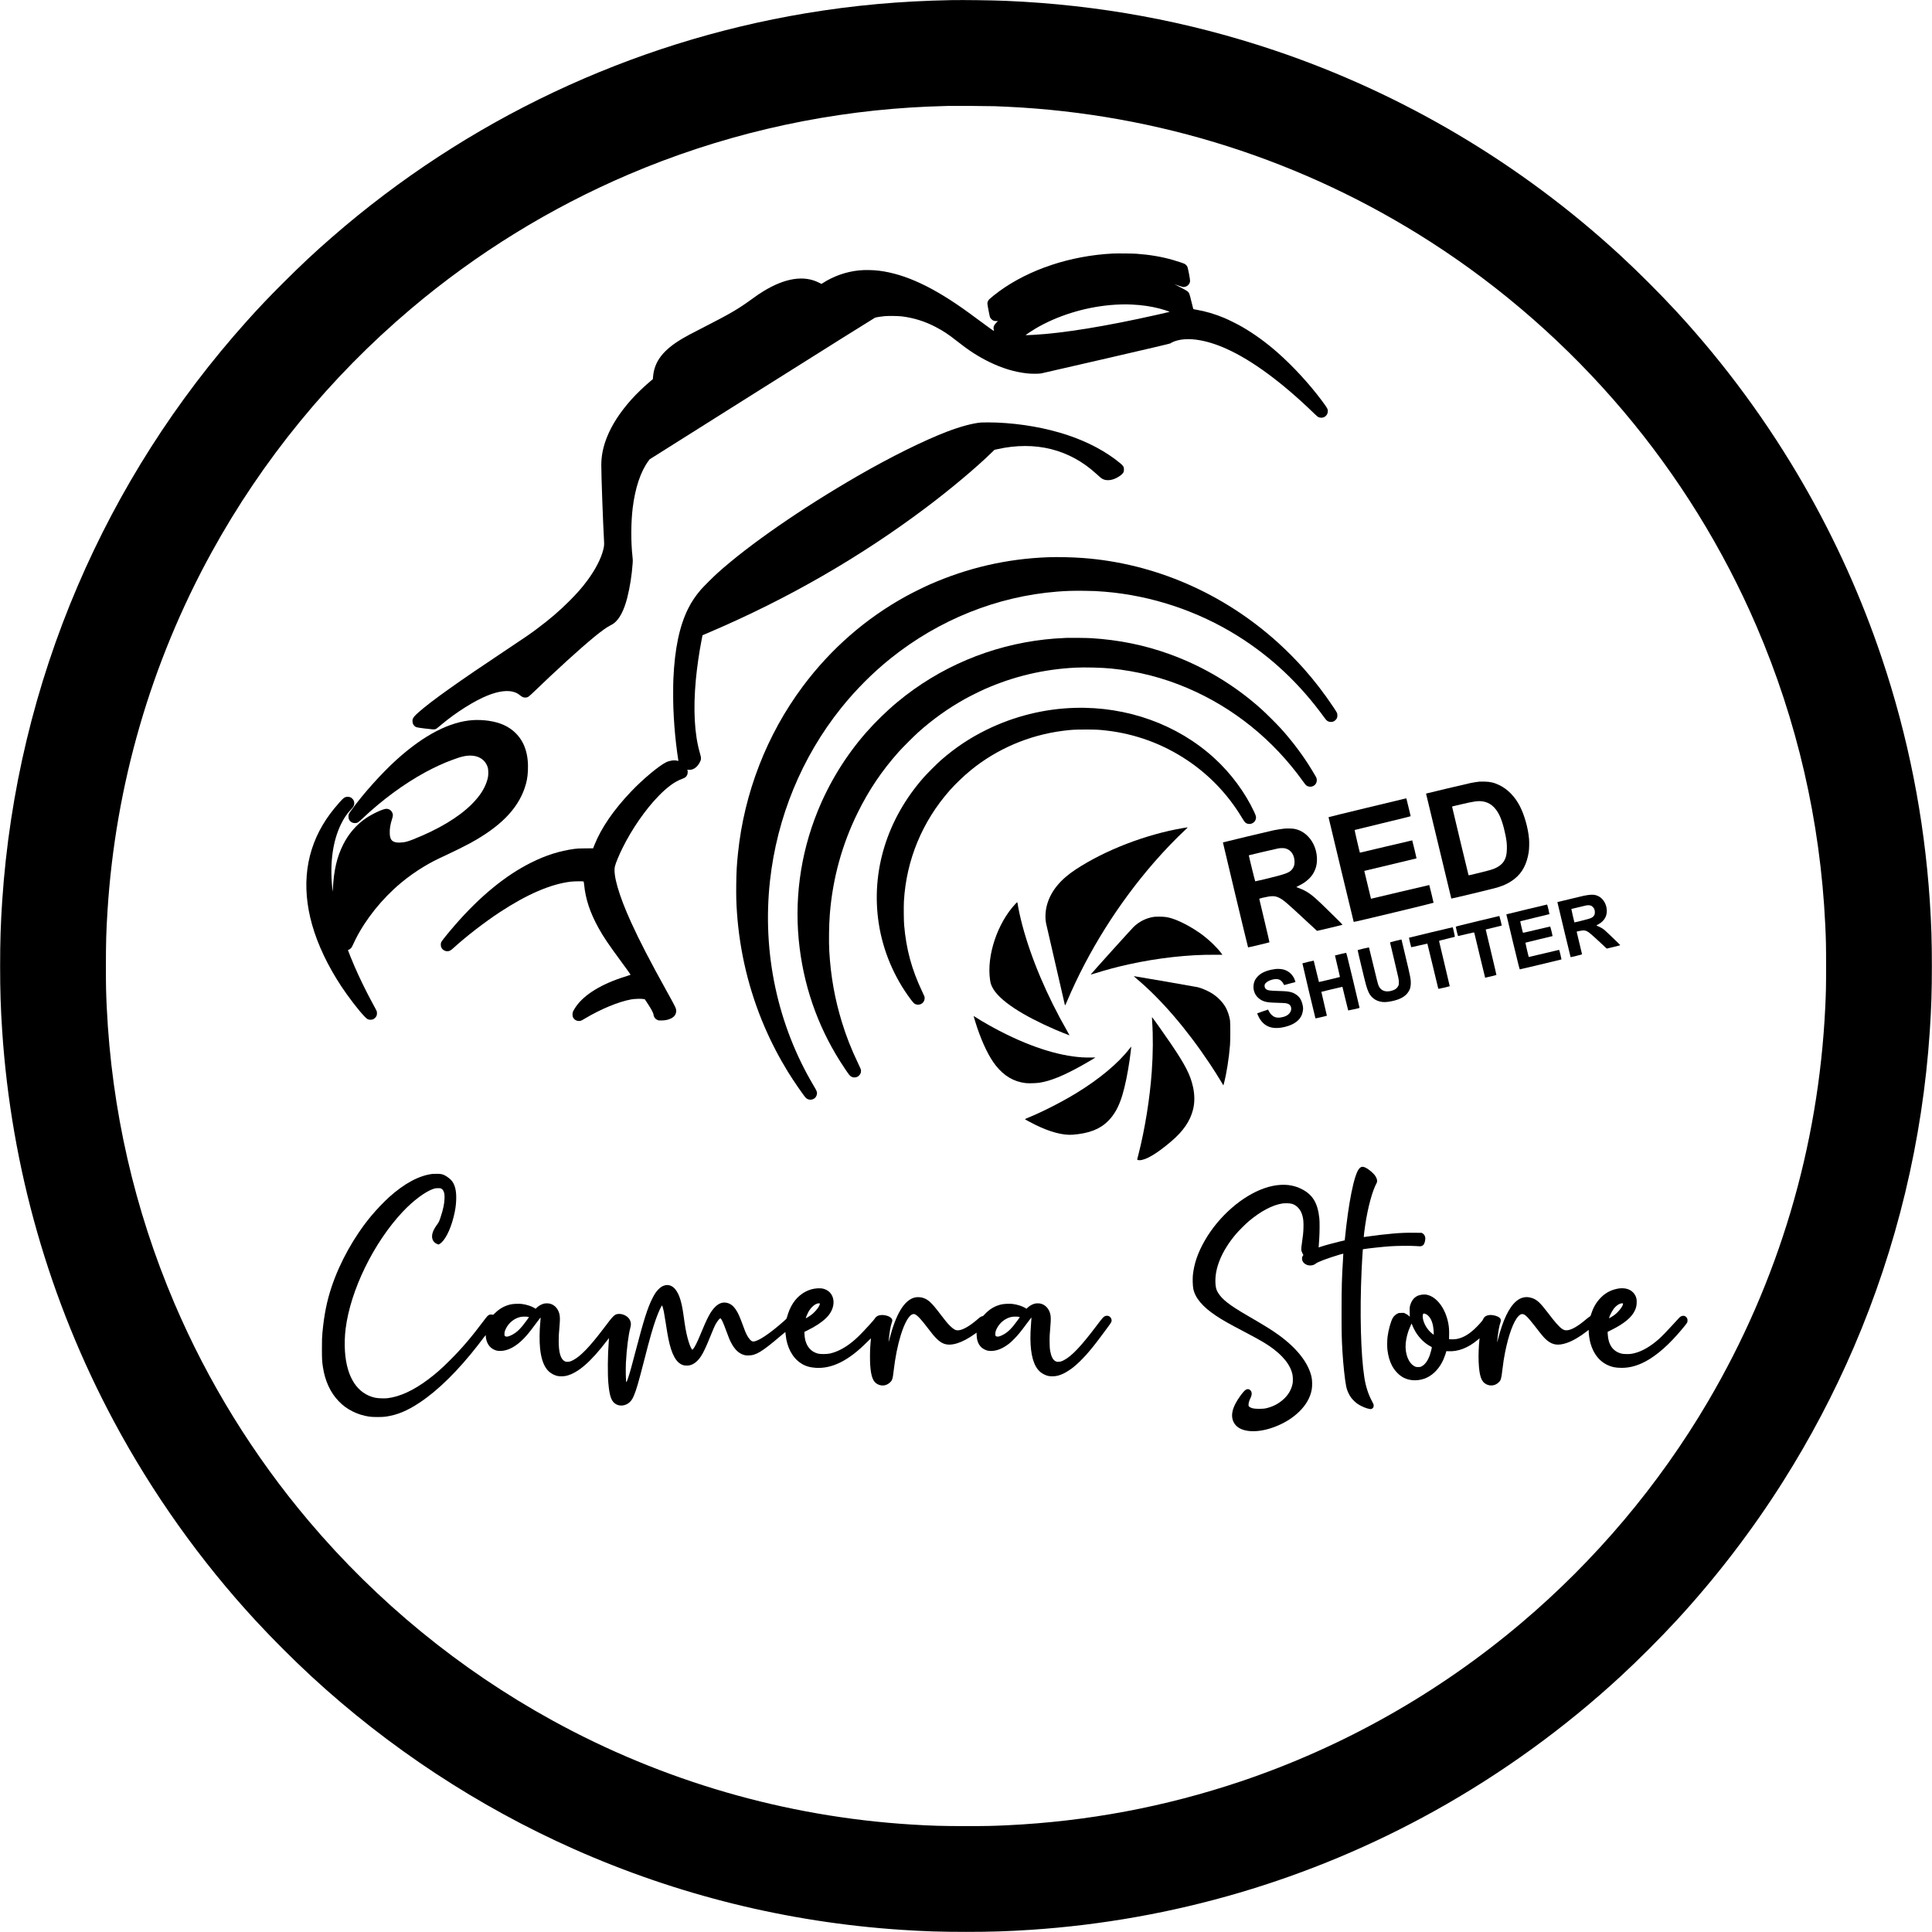 <?xml version="1.0" standalone="no"?>
<!DOCTYPE svg PUBLIC "-//W3C//DTD SVG 20010904//EN"
 "http://www.w3.org/TR/2001/REC-SVG-20010904/DTD/svg10.dtd">
<svg version="1.0" xmlns="http://www.w3.org/2000/svg"
 width="9167pt" height="9167pt" viewBox="0 0 9167 9167"
 preserveAspectRatio="xMidYMid meet">

<g transform="translate(0,9167) scale(0.1,-0.1)"
fill="#000000" stroke="none">
<path d="M45140 91664 c-2441 -46 -4636 -245 -6910 -624 -8311 -1388 -16083
-5060 -22465 -10614 -852 -741 -1466 -1316 -2336 -2185 -733 -733 -1148 -1171
-1739 -1831 -3350 -3742 -6037 -7953 -8005 -12545 -2026 -4727 -3236 -9772
-3580 -14935 -73 -1107 -99 -1901 -99 -3095 0 -1194 26 -1988 99 -3095 433
-6491 2231 -12778 5293 -18500 1825 -3411 4109 -6623 6732 -9465 775 -840
1805 -1870 2645 -2645 3665 -3382 7907 -6173 12450 -8192 4912 -2183 10139
-3474 15515 -3833 1107 -73 1901 -99 3095 -99 1194 0 1988 26 3095 99 6726
449 13240 2366 19115 5628 3185 1768 6180 3933 8850 6397 839 774 1871 1806
2645 2645 1863 2018 3587 4265 5053 6585 1290 2039 2416 4175 3366 6382 2041
4745 3260 9814 3606 14998 73 1107 99 1900 99 3095 0 1195 -26 1988 -99 3095
-263 3945 -1027 7806 -2284 11540 -948 2819 -2179 5555 -3668 8148 -1701 2965
-3758 5768 -6073 8277 -775 839 -1806 1870 -2645 2645 -4727 4362 -10351 7698
-16425 9741 -4118 1386 -8343 2164 -12750 2349 -645 27 -2003 45 -2580 34z
m2055 -5033 c149 -6 419 -18 600 -26 7160 -338 14051 -2537 20081 -6410 3411
-2192 6511 -4912 9141 -8022 2602 -3077 4738 -6525 6325 -10213 1930 -4484
3027 -9244 3263 -14160 34 -709 40 -1005 40 -1965 0 -960 -6 -1256 -40 -1965
-319 -6639 -2215 -13007 -5573 -18715 -2326 -3955 -5337 -7524 -8859 -10502
-3931 -3325 -8461 -5881 -13308 -7510 -3587 -1205 -7271 -1897 -11065 -2078
-724 -34 -994 -40 -1965 -40 -1123 0 -1637 15 -2600 75 -5973 373 -11786 2059
-17025 4938 -4389 2411 -8314 5624 -11557 9459 -2632 3113 -4788 6607 -6381
10343 -1895 4445 -2975 9172 -3207 14030 -34 724 -40 994 -40 1965 0 1123 15
1637 75 2600 373 5973 2059 11786 4938 17025 2411 4389 5624 8314 9459 11557
3114 2633 6601 4784 10343 6381 4242 1809 8779 2884 13395 3172 551 34 946 51
1740 74 238 7 1966 -3 2220 -13z"/>
<path d="M52800 79640 c-2012 -104 -3947 -746 -5380 -1784 -166 -121 -413
-318 -476 -381 -58 -57 -94 -138 -94 -209 0 -57 104 -602 124 -649 23 -55 100
-132 159 -158 40 -18 71 -23 134 -23 l82 -1 -80 -81 c-115 -119 -146 -205
-116 -331 14 -62 14 -62 -7 -51 -33 17 -232 161 -641 463 -209 154 -445 328
-525 386 -1670 1216 -3003 1842 -4260 2003 -293 38 -689 44 -965 16 -606 -62
-1202 -271 -1709 -597 l-68 -44 -132 65 c-705 353 -1592 215 -2616 -408 -169
-102 -317 -203 -575 -391 -625 -455 -1015 -683 -2255 -1317 -688 -352 -790
-407 -1010 -536 -916 -539 -1337 -1079 -1402 -1800 l-12 -133 -76 -62 c-296
-244 -717 -647 -951 -912 -537 -606 -912 -1185 -1147 -1770 -186 -464 -272
-888 -272 -1345 0 -501 82 -2757 130 -3583 11 -184 6 -246 -36 -416 -106 -433
-379 -957 -769 -1481 -251 -337 -470 -586 -845 -961 -471 -472 -917 -854
-1525 -1309 -352 -263 -566 -410 -1460 -1004 -2271 -1510 -3571 -2434 -4174
-2971 -161 -143 -221 -211 -257 -289 -22 -50 -26 -68 -22 -134 4 -90 31 -155
88 -212 69 -69 99 -77 488 -125 392 -49 447 -52 513 -30 47 16 54 21 295 223
688 577 1547 1118 2174 1370 536 215 976 268 1292 156 97 -35 160 -71 264
-154 103 -81 165 -105 258 -98 109 9 137 30 430 313 512 494 1026 975 1536
1440 1058 962 1705 1492 2025 1656 66 34 150 84 187 111 268 197 486 613 641
1223 126 494 215 1067 256 1637 9 117 7 164 -9 310 -78 695 -74 1615 10 2308
115 947 379 1733 748 2231 l56 76 5324 3353 c3211 2022 5343 3358 5371 3367
78 24 318 61 474 74 193 15 649 7 817 -15 570 -75 1069 -232 1585 -500 353
-184 621 -361 1005 -666 560 -445 1011 -736 1551 -1000 604 -294 1176 -467
1774 -536 200 -23 555 -24 680 -1 50 8 1436 327 3080 707 2010 464 3005 698
3035 713 25 13 67 36 93 51 26 16 93 43 148 62 600 202 1475 68 2454 -376
1204 -545 2616 -1586 4112 -3033 164 -159 200 -188 248 -206 214 -80 430 69
428 295 -1 102 -32 155 -296 509 -596 796 -1365 1630 -2093 2270 -559 490
-1106 886 -1689 1223 -208 120 -615 323 -825 412 -435 184 -898 321 -1330 394
-78 14 -146 28 -150 33 -4 4 -44 163 -90 353 -83 351 -104 411 -159 464 -44
43 -235 153 -446 257 -109 54 -197 99 -193 99 3 0 92 -30 199 -66 178 -61 197
-66 252 -60 152 16 269 130 284 277 7 74 -97 620 -132 688 -23 47 -82 108
-126 131 -47 26 -343 124 -554 185 -541 155 -1084 248 -1730 295 -189 14 -920
20 -1125 10z m905 -2420 c488 -24 908 -85 1314 -191 153 -39 443 -131 469
-148 15 -9 7 -11 -588 -146 -2419 -546 -4467 -879 -5870 -954 -258 -14 -370
-17 -370 -10 0 8 346 235 476 311 1019 601 2288 999 3549 1113 354 32 701 41
1020 25z"/>
<path d="M46560 71623 c-386 -29 -985 -189 -1626 -434 -1106 -423 -2686 -1206
-4229 -2097 -2674 -1543 -5166 -3269 -6660 -4612 -201 -181 -672 -651 -792
-790 -254 -297 -436 -567 -598 -890 -413 -825 -642 -1911 -705 -3350 -13 -290
-13 -1053 0 -1375 23 -588 63 -1123 126 -1675 27 -241 88 -691 105 -778 6 -30
9 -55 7 -57 -2 -2 -28 3 -58 11 -144 37 -368 5 -529 -76 -349 -175 -1108 -811
-1655 -1385 -833 -877 -1411 -1718 -1737 -2528 l-67 -168 -364 -3 c-310 -2
-387 -6 -528 -25 -702 -96 -1358 -304 -2060 -656 -1209 -605 -2419 -1598
-3595 -2950 -306 -351 -630 -752 -659 -815 -29 -64 -28 -188 2 -250 36 -74 78
-117 149 -152 56 -27 77 -32 137 -32 105 0 155 27 311 170 585 533 1462 1211
2173 1678 1297 853 2417 1336 3368 1452 165 20 597 25 615 7 6 -6 17 -74 25
-150 65 -677 282 -1332 681 -2051 235 -426 467 -769 1073 -1592 282 -383 437
-600 446 -623 3 -10 -30 -24 -123 -52 -70 -21 -220 -69 -333 -108 -1082 -368
-1847 -877 -2199 -1462 -87 -144 -96 -171 -96 -270 0 -78 4 -97 27 -141 55
-105 155 -166 273 -168 86 -1 103 6 286 115 760 454 1606 803 2204 910 154 27
466 37 570 17 l70 -13 115 -172 c190 -284 300 -494 300 -571 0 -38 45 -131 83
-171 18 -18 59 -46 92 -62 55 -27 69 -29 175 -29 198 1 335 28 476 95 161 78
246 197 247 350 2 129 -10 153 -438 925 -801 1444 -1302 2412 -1697 3280 -588
1290 -871 2273 -769 2671 42 165 195 532 357 859 452 914 1094 1839 1719 2479
414 423 758 674 1104 802 158 59 200 92 247 194 26 54 33 170 14 220 l-10 26
64 -7 c190 -20 378 95 501 304 107 182 110 230 32 497 -255 877 -321 2062
-191 3465 54 584 158 1309 271 1882 l46 237 356 152 c3676 1570 7125 3555
10231 5890 1167 876 2368 1883 3115 2609 l150 146 143 32 c886 199 1756 200
2547 1 786 -197 1512 -593 2136 -1165 206 -188 247 -222 314 -254 84 -40 144
-53 255 -53 186 1 395 81 591 228 121 90 158 154 159 276 0 124 -32 178 -173
296 -671 556 -1525 1013 -2502 1338 -1017 339 -2201 548 -3365 595 -228 9
-627 11 -730 3z"/>
<path d="M49735 65230 c-1971 -72 -3840 -504 -5655 -1308 -254 -113 -809 -388
-1075 -534 -1921 -1053 -3580 -2500 -4911 -4283 -1712 -2294 -2785 -5059
-3079 -7930 -58 -564 -75 -874 -82 -1490 -6 -519 3 -865 33 -1295 129 -1877
570 -3713 1307 -5431 315 -734 687 -1451 1112 -2145 251 -408 737 -1115 843
-1227 115 -121 308 -128 434 -18 51 45 84 107 99 185 17 93 -3 147 -144 384
-1725 2894 -2459 6329 -2082 9742 333 3015 1512 5874 3382 8205 688 857 1494
1665 2338 2342 2295 1841 5058 2948 7920 3173 434 34 748 43 1260 37 470 -6
610 -12 985 -43 2216 -183 4410 -912 6302 -2095 1599 -1000 2949 -2271 4110
-3869 93 -127 128 -162 193 -191 68 -31 180 -32 246 -2 63 28 125 87 157 147
23 44 27 63 27 141 0 109 3 102 -179 379 -418 632 -918 1283 -1411 1836 -384
431 -810 860 -1230 1240 -2593 2347 -5855 3762 -9255 4014 -498 37 -1193 53
-1645 36z"/>
<path d="M50610 61404 c-436 -20 -715 -40 -1025 -75 -2581 -288 -4999 -1310
-6985 -2953 -520 -430 -1069 -965 -1516 -1476 -960 -1099 -1743 -2374 -2291
-3730 -834 -2060 -1127 -4287 -852 -6479 258 -2065 976 -3986 2130 -5701 232
-344 251 -368 330 -408 54 -28 76 -34 131 -34 99 0 162 25 229 91 67 67 94
134 92 228 -1 58 -9 80 -137 347 -332 694 -564 1286 -771 1962 -339 1107 -527
2166 -597 3359 -26 455 -14 1255 27 1775 134 1675 577 3287 1314 4785 531
1080 1144 1992 1942 2890 175 197 741 764 944 945 681 608 1407 1127 2194
1567 242 135 734 380 976 486 1369 600 2776 931 4275 1008 443 23 1257 3 1700
-41 1266 -127 2476 -436 3630 -931 2181 -933 4059 -2449 5473 -4420 98 -137
138 -184 174 -207 168 -108 395 -36 463 146 29 75 24 185 -10 251 -39 77 -264
448 -377 623 -383 594 -846 1194 -1328 1723 -171 188 -693 707 -885 879 -1280
1151 -2754 2035 -4370 2619 -1180 427 -2389 674 -3710 757 -162 11 -1023 21
-1170 14z"/>
<path d="M50995 58083 c-1442 -41 -2881 -399 -4180 -1037 -804 -395 -1484
-848 -2170 -1447 -170 -148 -659 -636 -816 -815 -1746 -1982 -2512 -4471
-2133 -6934 198 -1290 727 -2546 1514 -3595 129 -171 166 -208 236 -235 213
-79 429 70 427 297 0 58 -8 78 -121 315 -494 1039 -753 1995 -852 3143 -18
202 -24 885 -11 1123 111 1961 867 3790 2180 5276 260 294 652 671 977 937
1239 1019 2773 1677 4385 1883 405 52 560 61 1079 61 496 0 615 -6 970 -46
1397 -159 2702 -638 3869 -1422 1047 -703 1920 -1621 2576 -2712 60 -99 125
-196 145 -216 176 -170 470 -75 521 169 16 81 1 138 -86 325 -433 923 -1099
1823 -1883 2540 -1750 1601 -4138 2462 -6627 2390z"/>
<path d="M22460 57503 c-1105 -65 -2336 -700 -3640 -1877 -714 -645 -1598
-1632 -2147 -2396 -132 -183 -138 -197 -138 -305 0 -78 4 -97 27 -141 56 -107
156 -168 278 -168 112 -1 153 24 340 200 955 902 1960 1643 2994 2209 403 220
902 450 1238 571 84 30 209 75 278 100 344 123 642 154 891 90 275 -70 475
-256 559 -521 17 -53 24 -103 27 -211 7 -176 -10 -286 -72 -473 -123 -368
-350 -708 -719 -1076 -616 -613 -1562 -1182 -2763 -1659 -289 -115 -405 -144
-619 -153 -111 -5 -156 -2 -215 11 -202 45 -276 154 -286 422 -9 211 26 426
108 680 51 157 53 224 8 312 -56 114 -160 177 -284 175 -150 -2 -649 -233
-960 -444 -450 -305 -821 -733 -1079 -1245 -302 -599 -447 -1223 -492 -2119
-4 -71 -8 -125 -10 -120 -2 6 -12 105 -23 220 -113 1171 32 2192 424 2990 139
282 264 467 448 664 140 149 168 198 175 296 6 97 -23 171 -92 241 -63 62
-131 89 -226 87 -124 -1 -194 -50 -390 -273 -343 -389 -572 -698 -787 -1060
-882 -1488 -1016 -3224 -393 -5100 317 -952 849 -1975 1514 -2908 429 -603
878 -1141 1008 -1209 72 -37 187 -39 263 -5 63 29 119 83 153 147 23 43 27 63
27 136 0 100 21 53 -229 514 -290 535 -605 1181 -838 1720 -103 237 -308 745
-308 762 0 5 18 15 39 22 22 6 62 31 89 56 40 36 58 64 92 142 24 54 83 177
131 275 488 977 1265 1946 2167 2699 326 273 722 554 1092 775 324 194 557
314 1025 530 341 156 917 442 1155 572 1427 779 2248 1609 2595 2622 97 284
140 517 154 833 34 761 -158 1348 -578 1768 -318 318 -738 510 -1286 589 -223
33 -512 46 -725 33z"/>
<path d="M70205 54584 c-122 -13 -288 -39 -420 -65 -113 -22 -2113 -496 -2122
-503 -3 -2 1194 -4976 1199 -4982 9 -8 1993 469 2171 523 353 106 595 228 841
423 357 284 574 697 661 1260 23 148 31 465 15 630 -47 524 -220 1133 -440
1558 -232 447 -574 797 -965 987 -244 119 -436 165 -715 170 -102 1 -203 1
-225 -1z m120 -935 c358 -44 635 -271 830 -681 137 -289 283 -843 332 -1258
23 -200 14 -486 -21 -635 -63 -269 -207 -444 -476 -580 -154 -78 -321 -125
-1125 -319 -159 -38 -181 -41 -187 -27 -10 21 -778 3225 -778 3243 0 9 20 18
53 25 28 7 185 43 347 82 611 145 816 175 1025 150z"/>
<path d="M64870 53346 c-1009 -243 -1834 -446 -1834 -451 5 -37 1189 -4962
1195 -4969 11 -13 3789 895 3789 910 0 21 -197 834 -204 841 -3 3 -626 -143
-1383 -324 -758 -182 -1380 -329 -1382 -327 -4 4 -320 1318 -318 1321 3 2
2464 593 2471 593 3 0 6 6 6 14 0 21 -196 836 -203 842 -3 3 -562 -128 -1242
-291 -680 -163 -1238 -295 -1240 -293 -12 13 -257 1070 -249 1077 5 4 606 151
1336 326 835 201 1325 322 1322 329 -2 6 -44 182 -94 391 -113 471 -108 455
-123 454 -7 0 -838 -200 -1847 -443z"/>
<path d="M56125 52379 c-1760 -302 -3681 -1043 -5075 -1957 -735 -481 -1182
-1026 -1365 -1662 -87 -303 -104 -650 -46 -920 14 -64 856 -3723 886 -3847 3
-13 9 -23 14 -23 5 0 49 96 99 213 999 2348 2417 4609 4126 6577 447 515 1087
1182 1449 1510 75 68 137 128 137 132 0 13 -44 8 -225 -23z"/>
<path d="M60935 52353 c-103 -9 -346 -47 -500 -78 -177 -36 -2401 -568 -2410
-576 -5 -6 1184 -4971 1194 -4980 7 -8 1001 229 1014 241 4 4 -103 467 -238
1029 -135 562 -245 1027 -245 1034 0 7 61 26 163 50 432 100 571 100 782 -2
195 -95 362 -238 1304 -1115 266 -248 487 -452 492 -454 8 -3 1172 273 1202
286 15 6 -61 85 -405 423 -559 549 -724 708 -876 840 -311 272 -511 388 -901
525 -8 2 49 36 126 74 187 92 334 192 457 311 117 112 195 216 259 344 89 176
126 324 134 535 16 429 -143 858 -427 1147 -193 197 -410 313 -664 358 -82 14
-343 19 -461 8z m50 -938 c270 -69 436 -309 439 -635 1 -150 -28 -240 -113
-353 -125 -167 -313 -235 -1319 -477 -232 -56 -427 -100 -434 -98 -9 3 -311
1228 -304 1235 7 7 1161 278 1391 326 95 20 266 21 340 2z"/>
<path d="M75367 49205 c-59 -7 -154 -23 -210 -35 -118 -25 -1259 -298 -1262
-302 -3 -4 624 -2610 628 -2615 2 -2 126 26 275 63 181 44 269 69 267 77 -7
19 -255 1059 -255 1068 0 10 163 47 260 58 91 12 154 1 235 -39 91 -44 227
-161 742 -642 l189 -177 322 77 c177 42 322 80 322 84 0 11 -661 649 -737 711
-96 78 -219 150 -321 189 -95 36 -97 29 27 97 305 167 441 450 377 783 -47
245 -193 451 -387 547 -137 68 -256 82 -472 56z m104 -501 c40 -12 67 -29 105
-68 68 -68 97 -142 97 -251 0 -92 -15 -135 -70 -196 -45 -49 -97 -77 -228
-119 -93 -29 -666 -173 -671 -167 -9 9 -152 633 -146 638 6 5 533 131 682 163
89 19 166 19 231 0z"/>
<path d="M48180 48783 c-854 -911 -1372 -2458 -1204 -3603 23 -157 40 -214 99
-336 154 -318 509 -658 1075 -1030 485 -318 1156 -668 1905 -992 197 -85 688
-282 692 -278 2 2 -47 93 -110 202 -966 1687 -1708 3438 -2131 5029 -89 334
-181 756 -217 990 -6 44 -15 86 -19 93 -5 10 -32 -13 -90 -75z"/>
<path d="M72425 48518 c-522 -126 -951 -230 -952 -232 -1 -1 139 -589 311
-1306 279 -1161 316 -1305 332 -1304 20 0 1966 465 1973 471 3 2 -20 104 -49
228 -36 150 -58 225 -67 225 -7 0 -333 -77 -724 -171 -391 -94 -712 -169 -714
-167 -9 11 -162 674 -157 679 4 4 295 75 647 159 352 84 641 154 643 155 1 1
-22 103 -51 226 -37 152 -59 225 -68 226 -8 1 -300 -67 -649 -151 -555 -134
-636 -151 -642 -137 -4 9 -35 132 -69 275 -40 167 -58 261 -51 265 6 3 318 80
694 170 375 90 685 165 687 167 3 3 -20 105 -49 229 -49 204 -56 225 -75 224
-11 -1 -447 -105 -970 -231z"/>
<path d="M70105 47961 c-729 -176 -1031 -252 -1032 -262 -1 -8 21 -111 50
-229 48 -193 55 -215 73 -212 10 2 178 41 372 88 194 46 359 84 366 84 8 0 20
-24 29 -62 8 -35 124 -517 257 -1073 134 -555 244 -1012 247 -1014 5 -6 525
119 535 128 4 4 -109 490 -251 1081 -142 591 -258 1076 -257 1077 1 0 172 42
380 92 209 50 381 92 382 94 5 5 -108 457 -114 456 -4 0 -470 -112 -1037 -248z"/>
<path d="M54737 48165 c-366 -59 -698 -227 -958 -485 -132 -131 -2019 -2224
-2019 -2240 0 -5 3 -10 7 -10 4 0 92 27 197 59 565 176 1032 300 1596 425
1373 303 2842 467 4088 454 193 -1 352 -2 352 0 0 2 -25 36 -55 77 -187 253
-541 599 -860 841 -466 353 -1073 682 -1491 809 -201 61 -313 77 -554 81 -152
2 -241 -1 -303 -11z"/>
<path d="M67891 47429 c-569 -137 -1036 -251 -1038 -253 -5 -4 98 -439 106
-448 4 -4 177 33 384 83 208 50 380 89 383 86 3 -2 120 -483 260 -1068 140
-585 256 -1069 259 -1075 2 -7 94 11 272 53 147 36 270 67 271 68 2 2 -111
484 -252 1070 -141 587 -256 1072 -256 1079 0 8 131 44 370 101 204 49 375 92
380 95 8 5 -90 445 -101 454 -2 2 -469 -109 -1038 -245z"/>
<path d="M66210 47026 c-227 -56 -255 -65 -253 -82 1 -10 85 -365 187 -789
225 -941 230 -961 230 -1095 1 -93 -2 -111 -25 -161 -49 -104 -123 -169 -247
-215 -316 -119 -578 -40 -686 207 -38 88 -75 234 -271 1049 -102 426 -188 776
-190 778 -5 5 -528 -118 -537 -127 -7 -7 344 -1474 398 -1661 82 -282 152
-433 252 -541 115 -124 238 -197 402 -239 162 -41 320 -37 575 17 348 72 592
198 733 376 112 142 153 253 160 437 8 221 -11 319 -258 1349 -99 413 -180
753 -180 756 0 10 -40 2 -290 -59z"/>
<path d="M63595 46398 c-137 -33 -251 -62 -253 -63 -2 -1 52 -230 119 -509 67
-279 119 -509 116 -512 -8 -8 -991 -244 -995 -239 -3 2 -58 230 -125 507 -66
277 -121 505 -123 507 -5 6 -527 -119 -537 -128 -5 -5 595 -2540 618 -2607 2
-8 92 10 272 54 147 35 270 66 271 68 2 1 -57 256 -131 566 -75 310 -134 565
-131 567 6 6 995 243 999 239 1 -2 62 -253 135 -558 73 -305 136 -559 140
-564 6 -6 524 109 539 121 2 1 -137 590 -309 1308 -292 1216 -315 1305 -334
1304 -12 0 -133 -28 -271 -61z"/>
<path d="M60535 45694 c-302 -35 -563 -123 -741 -250 -86 -60 -194 -180 -237
-261 -110 -209 -110 -466 -1 -674 83 -158 242 -289 423 -350 133 -45 257 -59
617 -69 188 -5 372 -14 410 -20 141 -23 219 -81 250 -186 45 -156 -57 -335
-239 -419 -166 -77 -375 -102 -502 -60 -125 41 -235 142 -311 289 -20 39 -37
72 -38 73 -2 3 -506 -173 -511 -179 -8 -8 53 -148 97 -223 256 -434 653 -564
1250 -410 406 105 669 302 773 579 28 75 55 215 55 286 0 128 -60 338 -131
455 -79 132 -232 250 -394 304 -142 47 -273 62 -640 71 -416 11 -512 25 -593
87 -64 48 -90 151 -58 228 61 145 395 278 610 244 117 -19 211 -95 271 -217
17 -33 35 -61 40 -61 9 -1 526 139 532 144 2 1 -8 35 -22 75 -102 300 -346
501 -655 539 -80 10 -189 12 -255 5z"/>
<path d="M53800 45346 c0 -3 55 -51 123 -108 1166 -980 2370 -2378 3474 -4033
195 -293 367 -564 529 -833 l122 -203 22 82 c124 460 242 1204 292 1839 18
231 18 1055 0 1170 -35 216 -113 447 -209 616 -143 252 -380 493 -653 664
-183 114 -471 239 -668 289 -81 21 -2972 521 -3010 521 -12 0 -22 -2 -22 -4z"/>
<path d="M46204 43435 c18 -76 112 -382 167 -542 266 -778 570 -1393 881
-1785 391 -492 853 -763 1412 -829 145 -17 507 -6 671 20 523 84 1122 329
1985 809 211 117 634 365 654 383 5 4 -83 5 -195 2 -1102 -30 -2484 345 -4005
1087 -536 261 -1143 601 -1553 869 -24 15 -24 15 -17 -14z"/>
<path d="M54659 43396 c-2 -3 1 -83 8 -178 49 -711 43 -1546 -18 -2398 -90
-1268 -326 -2738 -634 -3936 -30 -116 -55 -217 -57 -224 -5 -22 43 -40 107
-40 302 0 826 311 1515 900 565 483 889 956 1026 1497 85 336 84 706 -2 1091
-127 567 -361 1025 -1032 2017 -284 419 -889 1275 -903 1275 -3 0 -8 -2 -10
-4z"/>
<path d="M53593 41911 c-532 -690 -1441 -1448 -2533 -2113 -698 -425 -1611
-890 -2297 -1169 -73 -30 -133 -57 -133 -60 0 -11 256 -151 475 -259 706 -350
1331 -517 1796 -480 769 61 1283 259 1671 644 304 302 518 689 681 1232 132
437 252 1022 347 1679 31 222 82 627 77 630 -1 1 -39 -46 -84 -104z"/>
<path d="M64572 36289 c-23 -12 -60 -42 -82 -68 -239 -277 -509 -1617 -682
-3375 l-3 -29 -205 -47 c-305 -71 -764 -198 -959 -264 l-74 -26 7 103 c3 56
14 206 22 332 19 279 22 775 5 940 -76 740 -319 1139 -856 1404 -308 152 -628
213 -1001 190 -970 -60 -2112 -749 -2995 -1804 -438 -524 -795 -1144 -984
-1710 -81 -242 -142 -527 -166 -770 -17 -178 -6 -522 21 -650 92 -437 441
-850 1075 -1272 323 -216 585 -364 1355 -768 449 -236 704 -375 900 -493 718
-431 1176 -905 1334 -1382 46 -140 59 -225 60 -385 0 -129 -4 -165 -26 -255
-63 -250 -190 -465 -391 -657 -244 -233 -541 -387 -887 -460 -120 -25 -460
-26 -575 0 -95 21 -182 62 -208 99 -41 56 -9 225 72 385 82 164 82 295 -3 379
-49 50 -103 63 -174 43 -61 -17 -146 -101 -273 -271 -428 -577 -527 -1019
-302 -1360 286 -434 1135 -477 2027 -101 414 174 748 391 1040 673 329 319
532 679 597 1061 28 162 23 429 -11 583 -144 667 -701 1377 -1565 1997 -349
251 -603 408 -1480 919 -863 502 -1198 764 -1397 1092 -73 120 -104 229 -116
414 -50 723 292 1554 966 2354 138 163 474 498 632 630 553 461 1096 748 1560
825 125 21 361 16 455 -10 115 -32 204 -83 291 -170 117 -116 189 -252 233
-440 35 -151 44 -281 38 -525 -6 -233 -23 -399 -78 -766 -40 -269 -38 -311 26
-440 l47 -94 -19 -27 c-33 -49 -43 -82 -43 -146 0 -154 135 -287 323 -317 116
-18 256 18 327 85 77 74 591 265 1178 440 68 20 126 34 129 31 3 -2 -5 -145
-16 -318 -53 -809 -65 -1252 -66 -2433 0 -1037 5 -1271 40 -1875 39 -649 114
-1349 181 -1685 35 -173 130 -386 236 -525 74 -99 213 -231 313 -298 161 -107
395 -207 551 -233 66 -12 74 -11 115 9 64 31 93 84 87 161 -3 47 -15 78 -68
175 -187 345 -306 712 -375 1152 -169 1090 -220 3083 -130 5069 14 313 38 722
53 920 l7 89 45 8 c211 36 866 107 1240 134 321 23 952 30 1185 13 105 -8 215
-13 245 -13 60 1 120 26 157 66 65 69 109 263 84 372 -17 75 -60 139 -117 172
l-47 28 -351 4 c-370 5 -634 -5 -1021 -39 -369 -31 -874 -91 -1282 -152 l-93
-14 0 32 c0 41 34 315 66 530 123 836 338 1630 539 1995 49 89 28 212 -58 342
-88 133 -308 320 -466 396 -94 45 -159 52 -219 21z"/>
<path d="M20520 35970 c-632 -76 -1330 -449 -2050 -1096 -255 -229 -616 -608
-866 -909 -797 -962 -1472 -2170 -1867 -3345 -227 -675 -362 -1348 -439 -2192
-19 -210 -22 -310 -23 -738 0 -512 5 -601 46 -880 99 -662 354 -1214 749
-1624 205 -212 398 -354 661 -485 248 -124 500 -203 784 -247 168 -26 616 -27
790 -1 551 82 1007 270 1600 662 876 578 1832 1520 2776 2735 79 102 191 249
249 327 58 78 108 142 113 143 4 0 7 -23 7 -50 0 -28 7 -86 16 -128 49 -237
173 -411 359 -502 110 -54 179 -70 308 -70 364 0 749 205 1130 600 153 159
301 342 535 660 94 129 190 255 212 280 l39 45 1 -50 c0 -27 -7 -113 -15 -189
-39 -370 -43 -908 -10 -1221 48 -448 146 -756 312 -981 120 -161 304 -280 510
-331 104 -25 302 -22 423 7 550 131 1159 657 1929 1668 52 67 95 121 97 120 1
-2 -6 -109 -16 -238 -45 -572 -52 -1454 -16 -1880 57 -662 151 -911 387 -1029
162 -81 375 -65 542 42 121 78 206 188 280 365 122 288 222 632 487 1667 276
1079 414 1561 564 1982 124 346 271 662 296 637 11 -11 53 -167 79 -294 11
-52 45 -257 76 -455 73 -466 100 -627 136 -810 155 -773 378 -1172 714 -1271
72 -22 224 -24 305 -4 192 45 372 190 529 425 107 159 250 460 412 865 155
388 242 587 306 696 57 96 128 189 169 221 l35 26 25 -24 c44 -40 127 -230
243 -549 60 -168 131 -352 156 -410 195 -445 411 -679 702 -762 63 -18 103
-22 203 -21 364 2 636 167 1523 921 126 107 230 193 231 191 2 -2 9 -60 15
-129 55 -593 320 -1091 721 -1352 204 -134 411 -198 700 -218 775 -52 1561
339 2428 1209 134 134 201 195 198 180 -7 -33 -24 -241 -36 -434 -13 -207 -13
-652 0 -825 41 -566 137 -805 365 -915 198 -95 410 -62 572 89 112 104 131
165 178 571 75 635 186 1191 335 1675 165 534 358 892 527 979 156 79 289 -36
783 -679 220 -286 252 -325 363 -439 136 -138 239 -213 367 -264 340 -136 871
29 1465 456 l90 65 7 -142 c14 -320 141 -542 373 -656 110 -54 179 -70 308
-70 225 0 461 79 699 235 155 102 230 165 398 334 174 175 315 347 568 691 94
129 190 255 212 280 l39 45 0 -55 c0 -30 -6 -113 -14 -185 -8 -71 -20 -266
-27 -432 -35 -861 82 -1461 349 -1793 81 -101 176 -176 298 -235 135 -67 224
-87 380 -88 193 -1 336 35 551 138 116 56 329 193 449 290 390 314 798 768
1305 1454 107 145 262 354 345 465 158 212 180 256 168 333 -12 76 -60 142
-130 177 -40 20 -129 21 -174 2 -86 -36 -113 -68 -437 -496 -713 -943 -1149
-1402 -1512 -1593 -121 -64 -181 -81 -275 -81 -67 0 -88 4 -131 26 -125 65
-206 223 -256 498 -16 90 -22 172 -25 377 -5 270 1 409 38 818 25 271 22 437
-10 560 -64 246 -229 423 -447 479 -78 20 -212 20 -289 1 -121 -31 -265 -116
-354 -208 l-33 -35 -63 39 c-135 85 -385 164 -599 190 -136 16 -393 6 -518
-20 -319 -69 -588 -230 -830 -498 -39 -44 -63 -63 -80 -63 -40 0 -122 -47
-194 -112 -391 -348 -755 -558 -966 -558 -41 0 -90 5 -109 12 -70 23 -177 103
-284 212 -125 126 -196 212 -450 546 -428 564 -586 708 -863 782 -100 26 -260
28 -352 4 -495 -129 -884 -768 -1195 -1966 -24 -91 -44 -154 -44 -140 -1 41
47 435 69 560 29 164 47 242 81 343 33 101 35 124 15 170 -68 163 -455 259
-670 167 -56 -24 -129 -90 -147 -133 -17 -41 -461 -530 -688 -758 -201 -200
-322 -307 -509 -447 -305 -228 -627 -385 -934 -454 -140 -31 -453 -34 -563 -4
-161 43 -280 112 -383 220 -158 167 -244 396 -259 686 l-6 125 139 68 c380
187 673 379 878 577 196 188 308 383 352 608 61 319 -69 614 -326 739 -124 60
-201 77 -350 76 -268 0 -541 -85 -769 -237 -368 -246 -608 -612 -756 -1156
-14 -52 -21 -61 -148 -172 -685 -602 -1220 -958 -1441 -958 -42 0 -61 6 -92
28 -103 75 -212 241 -295 449 -17 43 -72 188 -121 323 -146 395 -212 542 -315
699 -139 209 -285 314 -477 342 -179 27 -346 -38 -507 -196 -223 -220 -372
-500 -729 -1370 -123 -301 -248 -548 -309 -615 l-50 -55 -21 25 c-59 72 -144
296 -209 551 -75 295 -112 503 -191 1079 -87 628 -200 982 -387 1215 -130 162
-313 234 -483 191 -123 -31 -206 -80 -311 -185 -115 -115 -191 -227 -298 -442
-226 -450 -405 -1016 -786 -2474 -81 -308 -178 -675 -217 -815 -100 -364 -206
-680 -228 -680 -24 0 -37 594 -21 916 34 654 119 1332 211 1669 40 148 34 245
-20 360 -104 219 -430 351 -665 269 -64 -22 -186 -144 -318 -317 -51 -67 -180
-237 -287 -377 -641 -844 -1071 -1290 -1420 -1473 -121 -64 -181 -81 -275 -81
-67 0 -88 4 -130 26 -192 101 -285 410 -285 953 0 239 6 339 41 740 25 280 22
436 -10 560 -65 249 -228 423 -447 479 -78 20 -212 20 -289 1 -121 -31 -265
-116 -354 -208 l-33 -35 -63 39 c-135 85 -385 164 -599 190 -136 16 -393 6
-518 -20 -281 -61 -528 -196 -741 -407 -92 -91 -99 -96 -123 -85 -31 14 -114
14 -151 0 -67 -25 -110 -70 -280 -298 -579 -774 -1027 -1297 -1602 -1871 -392
-392 -662 -629 -1019 -897 -695 -523 -1350 -825 -1935 -894 -149 -17 -457 -6
-582 21 -843 182 -1352 959 -1436 2190 -24 349 -12 742 32 1090 231 1830 1332
4081 2712 5549 495 526 1071 955 1455 1083 86 28 110 32 212 32 99 1 120 -2
155 -21 51 -27 77 -56 108 -118 40 -81 52 -156 51 -320 -2 -252 -62 -542 -190
-925 -72 -214 -77 -224 -181 -367 -225 -309 -280 -569 -161 -756 39 -61 118
-121 193 -147 l58 -20 46 27 c240 139 502 640 659 1259 85 331 121 571 129
855 13 432 -64 725 -240 916 -60 66 -191 165 -278 212 -129 69 -192 83 -374
87 -88 1 -194 -2 -235 -6z m18380 -6162 c-1 -112 -210 -380 -412 -531 -90 -67
-246 -162 -254 -155 -8 8 60 179 108 271 130 250 348 436 511 437 42 0 47 -2
47 -22z m-13860 -618 c30 -6 55 -12 58 -14 5 -6 -228 -323 -318 -431 -190
-229 -374 -373 -595 -462 -103 -42 -180 -45 -222 -9 -26 23 -28 29 -27 103 0
88 18 150 74 263 138 274 401 483 690 544 77 17 266 20 340 6z m23290 0 c30
-6 55 -12 58 -14 5 -6 -228 -323 -318 -431 -190 -229 -374 -373 -595 -462
-103 -42 -180 -45 -222 -9 -26 23 -28 29 -27 103 0 88 18 150 74 263 138 274
401 483 690 544 77 17 266 20 340 6z"/>
<path d="M76850 30540 c-118 -13 -300 -61 -413 -109 -193 -82 -341 -185 -495
-345 -199 -207 -340 -447 -438 -750 -39 -118 -39 -118 -84 -141 -25 -13 -97
-68 -160 -122 -396 -340 -721 -523 -930 -523 -86 0 -124 12 -201 61 -145 94
-320 290 -681 765 -367 482 -521 626 -755 704 -178 59 -326 61 -484 6 -368
-128 -690 -584 -949 -1343 -60 -175 -146 -467 -191 -646 -17 -70 -33 -126 -34
-125 -2 2 1 41 6 88 44 417 96 712 150 854 23 60 25 136 5 175 -46 88 -192
157 -385 182 -211 27 -388 -50 -435 -189 -19 -54 -118 -174 -291 -351 -342
-351 -651 -538 -979 -596 -89 -15 -250 -20 -317 -9 l-35 6 4 203 c5 217 -6
369 -39 545 -132 704 -548 1259 -1016 1356 -153 32 -357 1 -488 -75 -149 -85
-255 -238 -311 -448 -16 -56 -19 -104 -19 -268 0 -110 3 -214 7 -231 7 -31 6
-30 -47 22 -35 34 -86 69 -142 96 l-86 43 -122 0 c-120 0 -122 0 -196 -37 -83
-41 -165 -119 -214 -201 -96 -165 -210 -579 -250 -907 -19 -157 -22 -472 -5
-605 36 -292 104 -532 211 -740 129 -252 344 -476 566 -588 323 -164 758 -158
1110 14 320 157 594 459 766 843 51 115 137 358 137 390 0 18 6 19 96 13 463
-27 941 157 1393 536 l94 79 -7 -58 c-35 -321 -51 -780 -37 -1070 31 -665 124
-934 363 -1055 201 -102 431 -65 590 93 106 106 120 154 173 593 44 363 75
566 126 820 169 844 399 1473 630 1720 127 135 231 139 373 14 73 -64 245
-264 392 -455 386 -501 470 -599 612 -713 260 -211 522 -244 911 -115 278 92
626 292 958 552 l93 72 0 -52 c0 -157 40 -427 88 -593 140 -485 409 -832 787
-1015 211 -103 394 -141 680 -142 328 -1 627 66 961 215 516 229 1098 696
1671 1341 226 253 468 550 486 594 10 24 17 69 17 105 0 50 -6 72 -30 114 -56
98 -172 128 -280 73 -52 -26 -63 -38 -365 -370 -294 -324 -537 -574 -690 -710
-384 -340 -775 -569 -1130 -660 -166 -43 -257 -53 -433 -47 -130 4 -172 9
-245 31 -378 113 -586 422 -613 910 l-6 111 193 97 c589 294 942 587 1093 903
66 138 88 226 93 375 6 159 -8 233 -64 350 -47 99 -157 210 -260 263 -132 69
-301 96 -483 77z m160 -735 c0 -109 -215 -386 -413 -532 -70 -51 -208 -137
-240 -149 -45 -17 106 306 205 437 122 162 282 268 406 269 38 0 42 -2 42 -25z
m-9343 -491 c69 -33 159 -125 210 -216 47 -81 93 -213 117 -331 19 -92 39
-312 34 -380 l-3 -49 -65 50 c-231 175 -412 478 -450 749 -12 91 0 180 27 201
22 16 61 8 130 -24z m-662 -509 c29 -81 110 -244 165 -335 175 -288 431 -538
687 -672 48 -25 83 -49 83 -58 0 -32 -60 -259 -95 -359 -95 -272 -232 -462
-392 -542 -63 -32 -75 -34 -163 -34 -88 0 -101 3 -163 33 -292 144 -470 595
-429 1084 23 264 98 548 211 798 29 63 55 123 58 133 7 24 16 13 38 -48z"/>
</g>
</svg>
